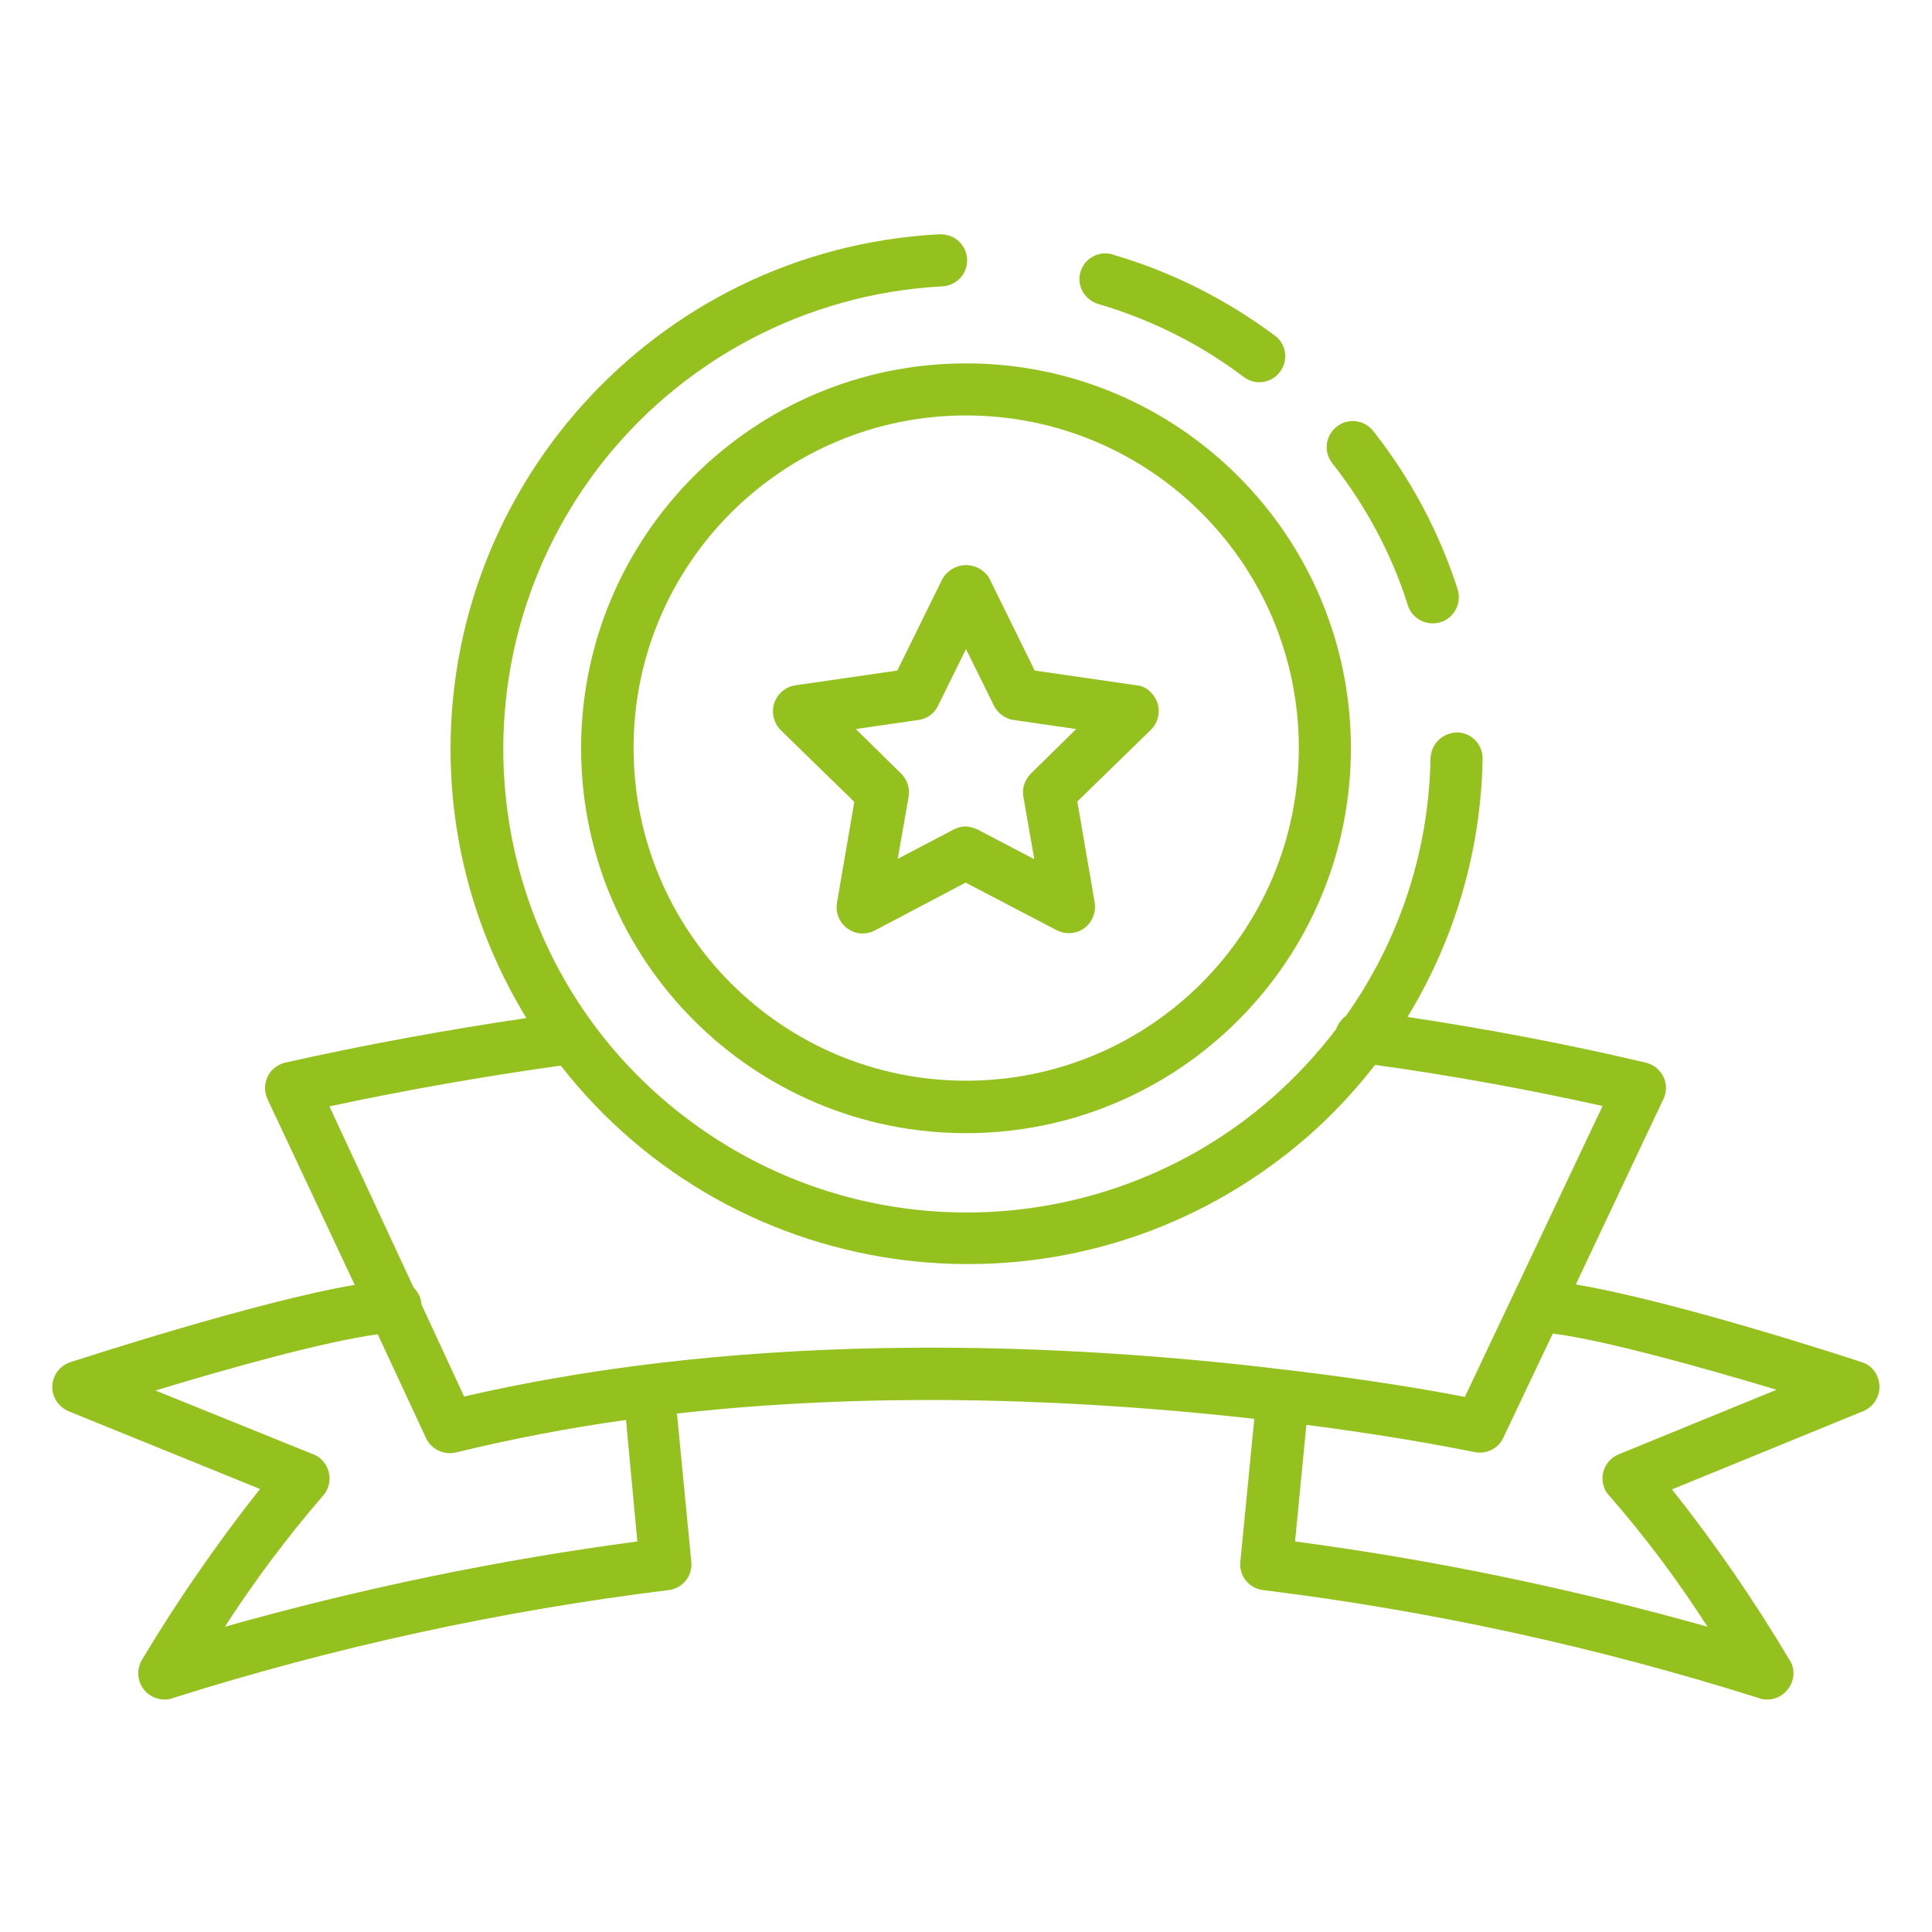 <?xml version="1.0" encoding="utf-8"?>
<!-- Generator: Adobe Illustrator 26.2.1, SVG Export Plug-In . SVG Version: 6.00 Build 0)  -->
<svg version="1.1" id="bf80bcdb-961c-4250-a488-969a5acbc155"
	 xmlns="http://www.w3.org/2000/svg" xmlns:xlink="http://www.w3.org/1999/xlink" x="0px" y="0px" viewBox="0 0 512 512"
	 style="enable-background:new 0 0 512 512;" xml:space="preserve">
<style type="text/css">
	.st0{fill:#95C11F;}
</style>
<g>
	<path class="st0" d="M493.4,361c-2.3-0.8-49.4-16.2-75.8-20.6l23.2-49.1c0.2-0.4,0.4-0.9,0.5-1.4c0.9-3.7-1.4-7.4-5.2-8.3
		c-20.7-4.9-41.9-8.9-63.1-12.1c12.6-20.6,19.5-44.3,19.9-68.4l0,0c0.1-3.8-3-7-6.8-7c0,0,0,0,0,0c-3.8,0.1-6.8,3-7,6.8
		c-0.4,24.5-8.2,48.3-22.4,68.3c-1.2,0.9-2.1,2.1-2.6,3.5c-41,54.1-118,64.6-172.1,23.7s-64.6-118-23.7-172.1
		c21.8-28.7,55.1-46.4,91.1-48.4c3.8,0,6.9-3.1,6.9-6.9s-3.1-6.9-6.9-6.9c-0.2,0-0.5,0-0.7,0c-75.4,4.1-133.1,68.5-129.1,143.8
		c1.2,22.6,8.1,44.6,19.9,63.9c-21,3.1-42.5,7-63.9,11.8c-0.5,0.1-1,0.3-1.4,0.5c-3.5,1.6-4.9,5.7-3.3,9.2c0,0,0,0,0,0L94,340.5
		c-26.4,4.5-73.1,19.8-75.4,20.5c-3.6,1.2-5.6,5.1-4.4,8.7c0.6,1.9,2.1,3.5,4,4.3l50.7,20.6C57.5,409,47,424.2,37.6,439.9
		c-1.9,3.3-0.9,7.5,2.4,9.5c1.1,0.6,2.3,1,3.6,1l0,0c0.8,0,1.5-0.1,2.2-0.4c42.8-13.5,86.7-23.1,131.3-28.6c3.8-0.4,6.5-3.8,6.1-7.5
		l-3.8-39.3c56.1-6.3,111.1-3.3,153,1.4l-3.7,37.9c-0.4,3.8,2.4,7.1,6.1,7.5c44.6,5.5,88.5,15.1,131.3,28.6c0.7,0.3,1.5,0.4,2.2,0.4
		l0,0c3.8,0,6.9-3.1,7-6.9c0-1.2-0.3-2.5-1-3.5c-9.4-15.8-19.8-30.9-31.2-45.3l50.6-20.7c3.5-1.4,5.3-5.4,3.9-9
		C496.9,363.1,495.4,361.6,493.4,361z M168.9,408.5c-36.9,4.9-73.5,12.5-109.3,22.6c7.8-12.1,16.5-23.7,25.9-34.6
		c2.6-2.8,2.4-7.2-0.4-9.8c-0.6-0.6-1.3-1-2.1-1.3l-41.8-16.9c19.1-5.8,44.8-13,58.9-14.9l12.8,27.5c1.1,2.4,3.6,4,6.3,4l0,0
		c0.6,0,1.1-0.1,1.7-0.2c14.8-3.6,29.9-6.5,45-8.6L168.9,408.5z M123,370.1l-11.3-24.4l0,0c-0.1-1.7-0.9-3.3-2.1-4.5l-22.3-48
		c20.6-4.4,41.2-8,61.3-10.8c46.5,59.5,132.4,70.1,192,23.7c8.9-6.9,16.9-15,23.8-23.9c20.2,2.8,40.5,6.5,60.3,10.9l-36.5,77.1
		c-8.1-1.6-24.8-4.5-47.4-7.2h-0.2C284.1,356.1,201.1,352,123,370.1z M429,385.4c-3.5,1.4-5.3,5.5-3.8,9c0.3,0.8,0.7,1.4,1.3,2
		c9.5,10.9,18.2,22.5,26,34.7c-35.9-10.1-72.4-17.7-109.3-22.6l3-30.9c27.2,3.5,44.3,7.2,44.5,7.2c3.1,0.7,6.4-0.9,7.7-3.8
		l13.1-27.6c14,1.8,40,9.1,59.3,14.9L429,385.4z"/>
	<path class="st0" d="M291.2,80.6c13.9,4.1,26.9,10.6,38.4,19.3c1.2,0.9,2.7,1.4,4.1,1.4l0,0c3.8,0,6.9-3.1,6.9-6.9
		c0-2.2-1-4.2-2.8-5.5c-12.9-9.6-27.4-16.9-42.8-21.4l-0.2-0.1c-3.7-1-7.5,1.1-8.5,4.8C285.3,75.8,287.5,79.6,291.2,80.6z"/>
	<path class="st0" d="M373.1,160.4c0.9,2.9,3.6,4.8,6.6,4.8l0,0c3.8,0,6.9-3.1,6.9-6.9c0-0.7-0.1-1.4-0.3-2.1
		c-4.9-15.2-12.5-29.5-22.4-42c-2.4-3-6.7-3.5-9.7-1.1c-3,2.4-3.5,6.7-1.1,9.7C362,134.1,368.8,146.8,373.1,160.4z"/>
	<path class="st0" d="M256,96.3c-56.3,0-102,45.7-102,102s45.7,102,102,102s102-45.7,102-102l0,0l0,0C358,142,312.3,96.3,256,96.3z
		 M256,286.4c-48.7,0-88.1-39.5-88.1-88.2c0-48.7,39.5-88.1,88.1-88.1l0,0c48.7,0,88.2,39.4,88.2,88.1S304.8,286.4,256,286.4
		C256.1,286.4,256,286.4,256,286.4L256,286.4z"/>
	<path class="st0" d="M301.1,181.6l-26.9-3.9l-12-24.4c-2-3.4-6.4-4.6-9.9-2.5c-1,0.6-1.9,1.5-2.5,2.5l-12,24.4l-26.9,3.9
		c-3.8,0.5-6.5,4-6,7.8c0.2,1.5,0.9,3,2,4.1l19.5,19l-4.6,26.8c-0.6,3.8,1.9,7.3,5.7,8c1.5,0.2,3,0,4.3-0.7l24.1-12.7l24.1,12.6
		c1,0.5,2.1,0.8,3.2,0.8l0,0c0.4,0,0.8,0,1.2-0.1c3.8-0.6,6.3-4.2,5.7-8c0,0,0,0,0,0l-4.6-26.8l19.5-19c2.7-2.7,2.8-7,0.1-9.8
		C304,182.4,302.6,181.7,301.1,181.6L301.1,181.6z M273.2,205c-1.6,1.6-2.4,3.9-2,6.1l2.9,16.6l-14.9-7.8c-1-0.5-2.1-0.8-3.2-0.9
		l0,0c-1.1,0-2.2,0.3-3.2,0.8l-14.9,7.8l2.9-16.5c0.4-2.2-0.4-4.5-2-6.1l-12-11.8l16.6-2.4c2.3-0.3,4.2-1.7,5.2-3.8l7.4-15l7.4,15
		c1,2,3,3.5,5.2,3.8l16.6,2.4L273.2,205z"/>
</g>
</svg>

